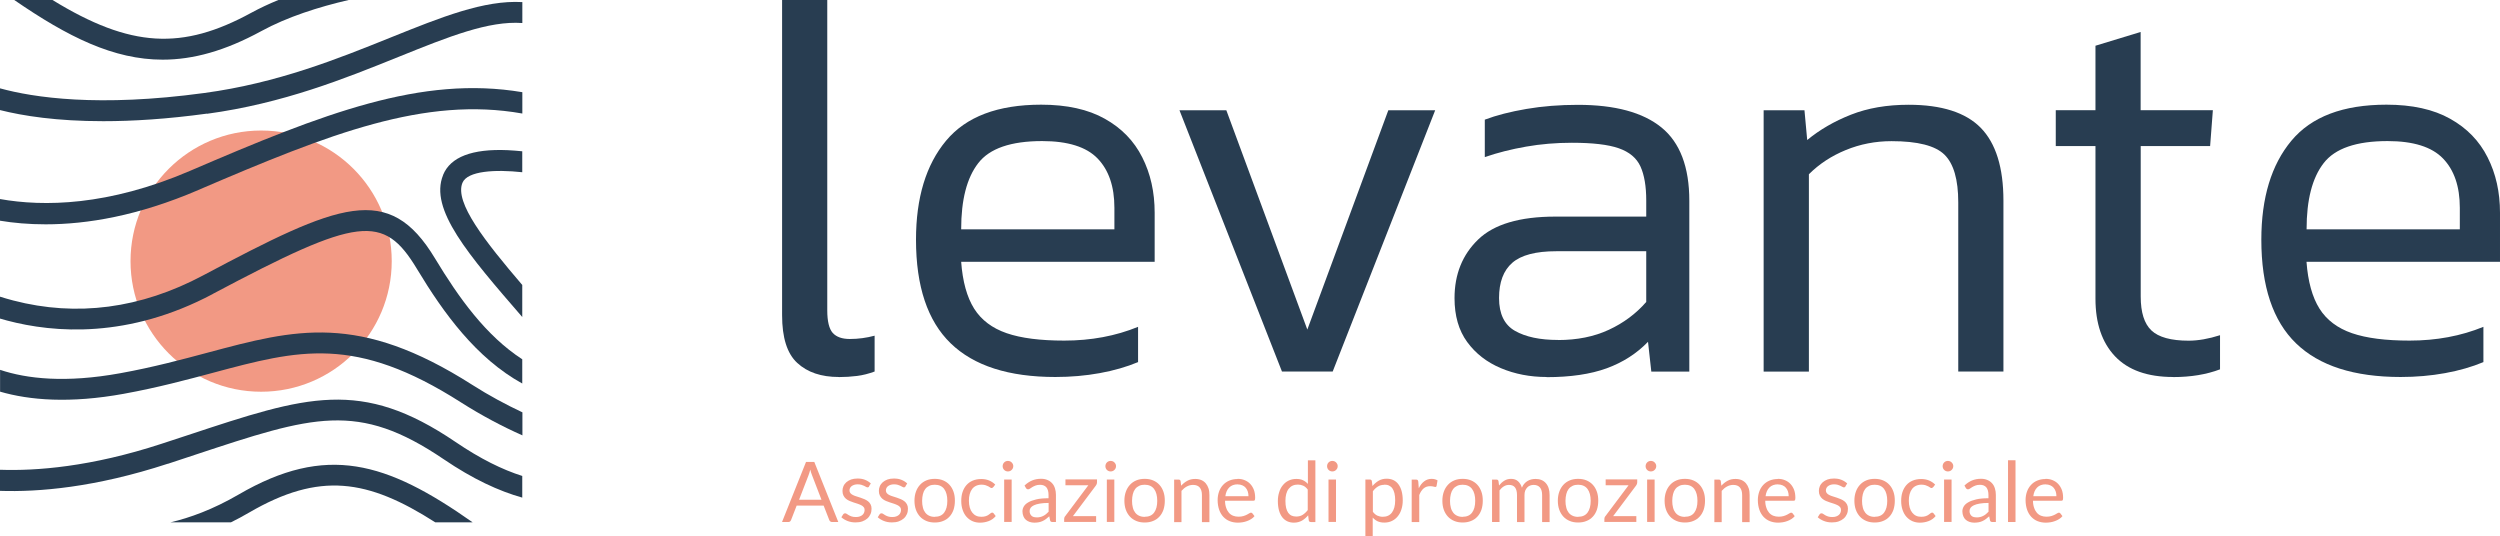 <svg xmlns="http://www.w3.org/2000/svg" id="Livello_2" viewBox="0 0 310.48 66.61"><defs><style>.cls-1{fill:#f29984;}.cls-2{fill:#283d51;}</style></defs><g id="Livello_1-2"><circle class="cls-1" cx="32.43" cy="32.43" r="16.22"></circle><path class="cls-2" d="M25.71,14.13c9.44-1.28,17.08-4.36,23.82-7.08,6.2-2.5,11.15-4.49,15.34-4.19V.26c-4.76-.27-10.07,1.87-16.31,4.38-6.6,2.66-14.08,5.68-23.2,6.91-13.15,1.79-21.21.56-25.36-.58v2.7c2.85.72,7.04,1.38,12.83,1.38,3.64,0,7.91-.26,12.88-.94Z"></path><path class="cls-2" d="M24.62,23.6c16.39-7.04,28.17-11.65,40.25-9.5v-2.65c-12.54-2.11-24.6,2.6-41.27,9.77-10.18,4.37-18.2,4.46-23.6,3.5v2.69c1.68.28,3.57.45,5.67.45,5.13,0,11.49-1.05,18.96-4.26Z"></path><path class="cls-2" d="M26.43,36.5c18.12-9.62,21.2-10,25.36-3.09,3.33,5.53,7.38,11.08,13.07,14.22v-3.01c-4.5-2.92-7.87-7.61-10.85-12.55-5.72-9.48-11.87-6.86-28.8,2.14-7.75,4.12-15.68,5.16-23.56,3.11-.57-.15-1.13-.31-1.66-.48v2.72c.29.08.58.17.89.25,5.89,1.56,15.1,2.25,25.55-3.3Z"></path><path class="cls-2" d="M15.4,48.9c4.19-.76,7.85-1.75,11.08-2.61,10.6-2.84,17.61-4.72,30.78,3.69,2.55,1.62,5.1,2.97,7.62,4.09v-2.86c-2.06-.97-4.15-2.09-6.22-3.41-14.14-9.02-21.99-6.92-32.85-4.01-3.18.85-6.78,1.82-10.87,2.56-6.82,1.24-11.62.69-14.93-.42v2.71c3.65,1.06,8.66,1.49,15.4.26Z"></path><path class="cls-2" d="M20.85,57.6c1.16-.38,2.26-.74,3.32-1.1,14.74-4.88,20.26-6.7,30.93.53,3.65,2.48,6.85,3.95,9.76,4.77v-2.69c-2.48-.79-5.18-2.11-8.3-4.23-11.73-7.95-18.46-5.73-33.2-.85-1.06.35-2.16.72-3.32,1.09-8.74,2.86-15.54,3.38-20.05,3.22v2.62c4.77.16,11.81-.41,20.85-3.37Z"></path><path class="cls-2" d="M29.63,61.42c-3.2,1.86-6.07,2.89-8.46,3.45h7.51c.73-.36,1.48-.76,2.25-1.21,8.76-5.1,14.73-4.16,23.13,1.21h4.64c-10.72-7.55-18.18-9.79-29.07-3.45Z"></path><path class="cls-2" d="M32.44,3.87c3.24-1.77,7.15-3.01,10.86-3.87h-8.73c-1.17.48-2.3,1.01-3.37,1.59C22.66,6.25,16.25,5.97,6.52,0H1.77c6.67,4.59,12.34,7.41,18.43,7.41,3.8,0,7.76-1.1,12.24-3.54Z"></path><path class="cls-2" d="M55.03,21.74c-1.74,4.25,3.11,9.87,9.83,17.63v-3.98c-4.61-5.39-8.43-10.24-7.43-12.68.61-1.5,4.1-1.68,7.43-1.32v-2.6c-.58-.06-1.19-.11-1.82-.14-4.41-.19-7.1.85-8.01,3.07Z"></path><path class="cls-2" d="M104.18,46.82c-2.19,0-3.91-.58-5.17-1.75-1.26-1.16-1.88-3.14-1.88-5.92V0h5.61v38.54c0,1.37.23,2.3.68,2.81.46.5,1.16.75,2.12.75,1.05,0,2.08-.14,3.08-.41v4.45c-.73.27-1.46.46-2.19.55-.73.09-1.48.14-2.26.14Z"></path><path class="cls-2" d="M131.08,46.82c-5.8,0-10.13-1.39-13.01-4.18-2.87-2.78-4.31-7.07-4.31-12.87,0-5.2,1.24-9.3,3.73-12.29,2.49-2.99,6.42-4.48,11.81-4.48,3.19,0,5.83.58,7.91,1.75,2.08,1.16,3.63,2.76,4.65,4.79,1.03,2.03,1.54,4.32,1.54,6.88v6.09h-24.03c.18,2.46.72,4.4,1.61,5.82.89,1.41,2.24,2.43,4.04,3.05,1.8.62,4.19.92,7.15.92,3.33,0,6.39-.57,9.17-1.71v4.38c-1.41.59-3,1.05-4.76,1.37-1.76.32-3.59.48-5.51.48ZM119.37,28.48h19.03v-2.67c0-2.65-.7-4.69-2.09-6.13-1.39-1.44-3.69-2.16-6.88-2.16-3.88,0-6.53.91-7.94,2.74-1.42,1.83-2.12,4.56-2.12,8.21Z"></path><path class="cls-2" d="M159.21,46.14l-12.73-32.45h5.82l10.06,27.24,10.06-27.24h5.82l-12.73,32.45h-6.3Z"></path><path class="cls-2" d="M192.07,46.82c-2.05,0-3.95-.37-5.68-1.1-1.73-.73-3.13-1.81-4.18-3.25-1.05-1.44-1.57-3.25-1.57-5.44,0-2.97.98-5.4,2.94-7.29,1.96-1.89,5.16-2.84,9.58-2.84h11.29v-1.99c0-1.78-.24-3.19-.72-4.24-.48-1.05-1.38-1.8-2.7-2.26-1.32-.46-3.26-.68-5.82-.68-1.96,0-3.86.16-5.68.48-1.83.32-3.54.75-5.13,1.3v-4.65c1.46-.55,3.18-.99,5.17-1.33,1.99-.34,4.12-.51,6.4-.51,4.61,0,8.07.94,10.37,2.81,2.3,1.87,3.46,4.91,3.46,9.1v21.22h-4.72l-.41-3.7c-1.41,1.46-3.13,2.56-5.13,3.29-2.01.73-4.5,1.1-7.46,1.1ZM193.5,42.23c2.37,0,4.47-.42,6.3-1.27,1.82-.84,3.38-2,4.65-3.46v-6.3h-11.16c-2.56,0-4.38.48-5.48,1.44s-1.64,2.42-1.64,4.38.66,3.32,1.98,4.07c1.32.75,3.1,1.13,5.34,1.13Z"></path><path class="cls-2" d="M219.03,46.14V13.69h5.07l.34,3.7c1.55-1.28,3.36-2.33,5.44-3.15,2.08-.82,4.46-1.23,7.15-1.23,4.11,0,7.1.96,8.97,2.87,1.87,1.92,2.81,4.93,2.81,9.04v21.22h-5.61v-21.01c0-2.83-.57-4.8-1.71-5.92-1.14-1.12-3.33-1.68-6.57-1.68-2.01,0-3.9.37-5.68,1.1-1.78.73-3.31,1.73-4.59,3.01v24.51h-5.61Z"></path><path class="cls-2" d="M269.89,46.82c-3.19,0-5.6-.86-7.22-2.57-1.62-1.71-2.43-4.1-2.43-7.15v-18.96h-4.93v-4.45h4.93V5.68l5.61-1.71v9.72h8.97l-.34,4.45h-8.62v18.69c0,1.96.44,3.37,1.33,4.21.89.84,2.43,1.27,4.62,1.27,1.19,0,2.49-.23,3.9-.68v4.24c-1.69.64-3.63.96-5.82.96Z"></path><path class="cls-2" d="M298.16,46.82c-5.8,0-10.13-1.39-13.01-4.18-2.87-2.78-4.31-7.07-4.31-12.87,0-5.2,1.24-9.3,3.73-12.29,2.49-2.99,6.42-4.48,11.81-4.48,3.19,0,5.83.58,7.91,1.75,2.08,1.16,3.63,2.76,4.65,4.79,1.03,2.03,1.54,4.32,1.54,6.88v6.09h-24.03c.18,2.46.72,4.4,1.61,5.82.89,1.41,2.24,2.43,4.04,3.05,1.8.62,4.19.92,7.15.92,3.33,0,6.39-.57,9.17-1.71v4.38c-1.41.59-3,1.05-4.76,1.37-1.76.32-3.59.48-5.51.48ZM286.46,28.48h19.03v-2.67c0-2.65-.7-4.69-2.09-6.13-1.39-1.44-3.69-2.16-6.88-2.16-3.88,0-6.53.91-7.94,2.74-1.42,1.83-2.12,4.56-2.12,8.21Z"></path><path class="cls-1" d="M104.12,64.83h-.78c-.09,0-.16-.02-.22-.07-.06-.04-.1-.1-.13-.17l-.7-1.8h-3.35l-.7,1.8c-.02.06-.07.12-.12.17-.06.05-.13.07-.22.07h-.78l2.98-7.46h1.03l2.98,7.46ZM99.23,62.06h2.79l-1.17-3.04c-.08-.19-.15-.42-.22-.7-.04.14-.08.27-.11.39-.04.12-.07.22-.11.32l-1.17,3.03Z"></path><path class="cls-1" d="M107.93,60.42c-.04.08-.11.11-.19.11-.05,0-.11-.02-.18-.06-.07-.04-.15-.08-.24-.13-.1-.05-.21-.09-.34-.13-.13-.04-.29-.06-.47-.06-.16,0-.3.02-.42.06-.12.04-.23.09-.32.16-.09.07-.16.15-.2.24-.05.09-.07.19-.07.3,0,.14.04.25.12.34s.18.17.31.23c.13.07.27.12.44.17s.33.1.5.16.34.12.5.19c.16.07.31.16.44.26.13.1.23.23.31.38.08.15.12.33.12.54,0,.24-.04.47-.13.67-.09.21-.22.39-.39.54s-.38.27-.62.36c-.25.09-.53.13-.85.13-.37,0-.7-.06-1-.18-.3-.12-.55-.27-.76-.46l.22-.35s.06-.08.1-.1c.04-.02.09-.04.15-.04s.13.02.2.07c.07.05.15.1.25.16.1.06.22.11.36.16s.32.07.53.07c.18,0,.34-.02.47-.07.14-.05.25-.11.34-.19.09-.08.16-.17.2-.28.04-.1.07-.22.07-.33,0-.15-.04-.27-.12-.36-.08-.1-.18-.18-.31-.24s-.28-.13-.44-.18-.33-.1-.5-.16c-.17-.06-.34-.12-.51-.19-.16-.07-.31-.16-.44-.27s-.23-.24-.31-.4c-.08-.16-.12-.35-.12-.58,0-.2.04-.39.12-.58.08-.19.21-.35.36-.49.16-.14.36-.25.59-.34.23-.08.5-.12.8-.12.35,0,.66.05.93.16.28.11.51.26.72.45l-.21.34Z"></path><path class="cls-1" d="M112.45,60.42c-.04.08-.11.11-.19.11-.05,0-.11-.02-.18-.06-.07-.04-.15-.08-.24-.13-.1-.05-.21-.09-.34-.13-.13-.04-.29-.06-.47-.06-.16,0-.3.02-.42.06-.12.04-.23.09-.32.16-.09.07-.16.15-.2.24-.05.09-.07.19-.07.3,0,.14.04.25.12.34s.18.17.31.23c.13.07.27.12.44.17s.33.1.5.16.34.12.5.19c.16.07.31.16.44.26.13.1.23.23.31.38.08.15.12.33.12.54,0,.24-.04.47-.13.67-.09.21-.22.39-.39.54s-.38.27-.62.36c-.25.09-.53.13-.85.13-.37,0-.7-.06-1-.18-.3-.12-.55-.27-.76-.46l.22-.35s.06-.08.1-.1c.04-.02.09-.04.15-.04s.13.02.2.07c.07.05.15.1.25.16.1.06.22.11.36.16s.32.07.53.07c.18,0,.34-.02.47-.07.14-.05.25-.11.34-.19.09-.08.16-.17.2-.28.04-.1.07-.22.07-.33,0-.15-.04-.27-.12-.36-.08-.1-.18-.18-.31-.24s-.28-.13-.44-.18-.33-.1-.5-.16c-.17-.06-.34-.12-.51-.19-.16-.07-.31-.16-.44-.27s-.23-.24-.31-.4c-.08-.16-.12-.35-.12-.58,0-.2.04-.39.12-.58.08-.19.21-.35.36-.49.16-.14.36-.25.59-.34.23-.08.5-.12.8-.12.35,0,.66.05.93.16.28.11.51.26.72.45l-.21.34Z"></path><path class="cls-1" d="M116.09,59.47c.39,0,.73.06,1.04.19.31.13.57.31.79.55s.38.52.5.86c.12.33.17.71.17,1.12s-.06.79-.17,1.12c-.12.33-.28.62-.5.85-.22.24-.48.42-.79.54-.31.13-.66.19-1.04.19s-.73-.06-1.04-.19c-.31-.13-.58-.31-.79-.54-.22-.24-.39-.52-.51-.85s-.18-.71-.18-1.12.06-.79.18-1.12c.12-.34.29-.62.51-.86.22-.24.48-.42.79-.55.31-.13.66-.19,1.04-.19ZM116.09,64.18c.52,0,.91-.17,1.17-.52.26-.35.39-.84.39-1.46s-.13-1.12-.39-1.47c-.26-.35-.65-.53-1.17-.53-.26,0-.49.04-.69.14-.19.09-.36.22-.49.39-.13.17-.23.38-.29.63s-.1.53-.1.84.03.59.1.84c.06.25.16.45.29.62s.29.3.49.39c.19.09.42.14.69.14Z"></path><path class="cls-1" d="M123.34,60.49s-.06.07-.08.09-.07.03-.12.03-.11-.02-.17-.07c-.06-.04-.14-.09-.23-.14-.09-.05-.21-.1-.34-.14-.13-.04-.3-.07-.49-.07-.26,0-.48.05-.68.14-.2.09-.36.22-.5.4-.13.17-.23.38-.3.63-.07.25-.1.52-.1.83s.04.6.11.85.18.46.31.62c.13.17.29.3.48.39.19.09.4.13.64.13s.41-.03.56-.08.27-.11.36-.18c.1-.07.18-.13.24-.18.06-.05.13-.08.19-.08.08,0,.14.03.18.09l.26.34c-.23.28-.52.49-.86.62-.34.13-.71.2-1.09.2-.33,0-.64-.06-.92-.18-.28-.12-.53-.3-.74-.53-.21-.23-.37-.51-.49-.85-.12-.34-.18-.72-.18-1.15,0-.39.05-.76.16-1.09s.27-.62.48-.86c.21-.24.47-.43.78-.56s.66-.2,1.06-.2c.37,0,.69.06.98.18.28.12.54.29.76.51l-.25.33Z"></path><path class="cls-1" d="M125.84,57.9c0,.09-.02.17-.05.25-.04.08-.09.15-.15.21-.06.06-.13.11-.21.14-.08.03-.16.05-.26.05s-.17-.02-.25-.05c-.08-.03-.15-.08-.21-.14-.06-.06-.11-.13-.14-.21-.03-.08-.05-.16-.05-.25s.02-.18.05-.26c.03-.08.08-.15.14-.21.06-.06.13-.11.21-.14.08-.03.16-.05.25-.05s.18.02.26.05c.08.03.15.08.21.14.06.06.11.13.15.21.04.08.05.17.05.26ZM125.64,59.55v5.27h-.93v-5.27h.93Z"></path><path class="cls-1" d="M131.15,64.83h-.41c-.09,0-.16-.01-.22-.04-.06-.03-.09-.09-.11-.18l-.1-.49c-.14.12-.27.24-.41.34-.13.1-.27.18-.42.25-.15.07-.3.12-.47.15-.16.03-.35.05-.55.05s-.4-.03-.58-.09c-.18-.06-.33-.14-.47-.26-.13-.11-.24-.26-.31-.44s-.12-.38-.12-.62c0-.21.06-.41.17-.6s.3-.37.55-.51c.25-.15.59-.27,1-.37s.92-.14,1.52-.14v-.41c0-.41-.09-.72-.26-.94-.18-.21-.44-.32-.78-.32-.23,0-.42.03-.57.09-.15.06-.29.12-.4.19-.11.07-.21.14-.29.19-.08.06-.16.09-.24.09-.06,0-.12-.02-.16-.05-.05-.03-.08-.07-.11-.12l-.17-.3c.29-.28.61-.49.94-.63.34-.14.71-.21,1.12-.21.29,0,.56.05.79.15s.42.23.58.41c.16.17.27.38.35.63s.12.52.12.81v3.37ZM128.74,64.26c.16,0,.31-.02.45-.05s.26-.08.38-.14c.12-.06.23-.13.34-.22.11-.09.22-.19.32-.3v-1.09c-.43,0-.79.03-1.09.08-.3.05-.54.12-.73.21s-.32.19-.41.31c-.08.12-.13.25-.13.4s.02.26.07.36c.04.1.11.18.18.25s.17.11.27.14c.1.03.22.04.34.04Z"></path><path class="cls-1" d="M136.23,59.95c0,.07-.01.13-.04.19s-.06.12-.09.16l-2.85,3.8h2.88v.72h-3.97v-.39s.01-.1.03-.16.05-.12.1-.17l2.87-3.83h-2.84v-.73h3.92v.4Z"></path><path class="cls-1" d="M138.6,57.9c0,.09-.02.17-.05.25-.04.08-.09.15-.15.21-.06.06-.13.11-.21.14-.08.03-.16.05-.26.05s-.17-.02-.25-.05c-.08-.03-.15-.08-.21-.14-.06-.06-.11-.13-.14-.21-.03-.08-.05-.16-.05-.25s.02-.18.05-.26c.03-.08.08-.15.14-.21.06-.06.13-.11.21-.14.08-.03.16-.05.25-.05s.18.02.26.05c.08.03.15.08.21.14.06.06.11.13.15.21.04.08.05.17.05.26ZM138.39,59.55v5.27h-.93v-5.27h.93Z"></path><path class="cls-1" d="M142.16,59.47c.39,0,.73.06,1.04.19.31.13.57.31.79.55s.38.52.5.86c.12.33.17.71.17,1.12s-.06.79-.17,1.12c-.12.33-.28.62-.5.85-.22.24-.48.42-.79.54-.31.13-.66.19-1.04.19s-.73-.06-1.04-.19c-.31-.13-.58-.31-.79-.54-.22-.24-.39-.52-.51-.85s-.18-.71-.18-1.12.06-.79.18-1.12c.12-.34.29-.62.51-.86.22-.24.48-.42.79-.55.31-.13.66-.19,1.04-.19ZM142.16,64.18c.52,0,.91-.17,1.17-.52.26-.35.39-.84.39-1.46s-.13-1.12-.39-1.47c-.26-.35-.65-.53-1.17-.53-.26,0-.49.04-.69.14-.19.09-.36.22-.49.39-.13.17-.23.38-.29.63s-.1.53-.1.84.03.59.1.84c.06.25.16.45.29.62s.29.3.49.39c.19.09.42.14.69.14Z"></path><path class="cls-1" d="M145.82,64.83v-5.27h.55c.13,0,.22.06.25.19l.07.57c.23-.25.48-.46.77-.61.28-.16.61-.23.98-.23.29,0,.54.05.76.14.22.1.4.23.55.41.15.18.26.39.34.63.08.25.11.52.11.82v3.36h-.93v-3.36c0-.4-.09-.71-.27-.93-.18-.22-.46-.33-.84-.33-.27,0-.53.07-.77.2s-.46.31-.66.54v3.88h-.93Z"></path><path class="cls-1" d="M153.7,59.47c.32,0,.61.05.87.16.27.11.5.26.69.46.19.2.35.45.46.74.11.29.16.63.16,1,0,.15-.02.24-.05.29-.03.05-.09.07-.18.07h-3.51c0,.33.05.62.14.87.08.25.2.45.34.62.15.17.32.29.52.37s.43.12.68.12c.23,0,.43-.03.6-.08.17-.05.31-.11.43-.17.12-.06.22-.12.3-.17.08-.05.15-.08.21-.08.08,0,.14.03.18.09l.26.34c-.11.14-.25.26-.41.36-.16.1-.33.19-.51.25-.18.07-.37.12-.56.15-.19.03-.39.05-.58.05-.36,0-.7-.06-1.01-.18s-.57-.3-.8-.54c-.22-.24-.4-.53-.52-.88s-.19-.75-.19-1.21c0-.37.06-.71.17-1.03s.28-.6.49-.83c.21-.23.47-.42.78-.55.31-.13.65-.2,1.03-.2ZM153.72,60.15c-.45,0-.8.13-1.06.39s-.42.62-.48,1.08h2.87c0-.22-.03-.41-.09-.59s-.15-.33-.26-.46c-.11-.13-.25-.23-.42-.3-.16-.07-.35-.11-.56-.11Z"></path><path class="cls-1" d="M162.79,64.83c-.13,0-.22-.06-.25-.19l-.08-.64c-.23.27-.48.49-.77.66-.29.16-.62.25-1,.25-.3,0-.58-.06-.82-.17-.25-.12-.46-.29-.63-.51-.17-.23-.31-.51-.4-.84s-.14-.72-.14-1.16c0-.39.05-.75.16-1.09.1-.34.25-.63.45-.87.2-.25.43-.44.72-.58s.6-.21.96-.21c.32,0,.6.05.83.16.23.11.43.26.61.46v-2.93h.93v7.67h-.55ZM160.99,64.15c.3,0,.57-.07.79-.21s.44-.34.63-.59v-2.55c-.17-.23-.36-.39-.56-.48-.2-.09-.43-.14-.67-.14-.49,0-.87.18-1.14.53s-.4.85-.4,1.5c0,.34.03.64.09.88.06.24.15.45.26.6s.25.27.42.35c.17.07.36.11.57.11Z"></path><path class="cls-1" d="M166.13,57.9c0,.09-.02.17-.05.25-.04.08-.09.15-.15.21-.06.06-.13.11-.21.14-.08.03-.16.05-.26.05s-.17-.02-.25-.05c-.08-.03-.15-.08-.21-.14-.06-.06-.11-.13-.14-.21-.03-.08-.05-.16-.05-.25s.02-.18.05-.26c.03-.08.08-.15.14-.21.06-.06.13-.11.21-.14.08-.03.16-.05.25-.05s.18.02.26.05c.08.03.15.08.21.14.06.06.11.13.15.21.04.08.05.17.05.26ZM165.92,59.55v5.27h-.93v-5.27h.93Z"></path><path class="cls-1" d="M169.57,66.61v-7.06h.55c.13,0,.22.06.25.19l.08.62c.23-.27.48-.49.77-.66.29-.17.62-.25,1-.25.3,0,.58.06.82.17.25.12.46.29.63.52.17.23.31.51.4.85s.14.72.14,1.16c0,.39-.05.75-.16,1.09-.1.34-.25.62-.45.87s-.43.44-.72.58c-.28.14-.6.21-.95.21-.33,0-.6-.05-.84-.16-.23-.11-.43-.26-.61-.46v2.33h-.93ZM171.92,60.21c-.3,0-.57.07-.79.21-.23.14-.44.33-.63.59v2.55c.17.23.36.39.56.48.2.09.43.14.68.14.49,0,.87-.18,1.13-.53s.4-.85.4-1.5c0-.34-.03-.64-.09-.89-.06-.25-.15-.45-.26-.61s-.26-.27-.42-.35-.36-.11-.57-.11Z"></path><path class="cls-1" d="M175.32,64.83v-5.27h.53c.1,0,.17.02.21.06.04.04.06.1.08.2l.06.82c.18-.37.4-.66.67-.86.27-.21.58-.31.93-.31.15,0,.28.02.4.05s.23.08.33.14l-.12.69c-.02.09-.08.13-.16.13-.05,0-.12-.02-.22-.05-.1-.03-.24-.05-.42-.05-.32,0-.59.09-.81.28s-.4.46-.54.82v3.36h-.93Z"></path><path class="cls-1" d="M181.65,59.47c.39,0,.73.06,1.04.19.31.13.57.31.79.55s.38.52.5.86c.12.33.17.71.17,1.12s-.06.79-.17,1.12c-.12.33-.28.62-.5.85-.22.24-.48.42-.79.54-.31.13-.66.19-1.04.19s-.73-.06-1.04-.19c-.31-.13-.58-.31-.79-.54-.22-.24-.39-.52-.51-.85s-.18-.71-.18-1.12.06-.79.18-1.12c.12-.34.29-.62.51-.86.22-.24.48-.42.79-.55.31-.13.66-.19,1.04-.19ZM181.65,64.18c.52,0,.91-.17,1.17-.52.26-.35.39-.84.39-1.46s-.13-1.12-.39-1.47c-.26-.35-.65-.53-1.17-.53-.26,0-.49.04-.69.14-.19.09-.36.22-.49.39-.13.17-.23.38-.29.63s-.1.53-.1.84.03.59.1.84c.06.25.16.45.29.62s.29.3.49.39c.19.09.42.14.69.14Z"></path><path class="cls-1" d="M185.3,64.83v-5.27h.55c.13,0,.22.06.25.19l.07.54c.19-.24.41-.44.65-.59s.52-.23.84-.23c.36,0,.65.1.87.3.22.2.38.47.48.8.07-.19.17-.36.29-.49.12-.14.25-.25.4-.34s.31-.16.48-.2c.17-.04.34-.06.51-.06.28,0,.53.04.74.13.22.09.4.22.55.39.15.17.27.38.35.63.08.25.12.53.12.85v3.36h-.93v-3.36c0-.41-.09-.73-.27-.94s-.44-.32-.79-.32c-.15,0-.3.03-.43.08s-.26.13-.36.24-.19.24-.25.39c-.06.16-.09.34-.09.55v3.36h-.93v-3.36c0-.42-.09-.74-.25-.95-.17-.21-.42-.31-.74-.31-.23,0-.44.06-.64.18-.2.12-.38.29-.54.5v3.93h-.93Z"></path><path class="cls-1" d="M195.99,59.47c.39,0,.73.06,1.04.19.31.13.57.31.79.55s.38.52.5.86c.12.33.17.71.17,1.12s-.06.79-.17,1.12c-.12.33-.28.62-.5.85-.22.24-.48.42-.79.54-.31.13-.66.19-1.04.19s-.73-.06-1.04-.19c-.31-.13-.58-.31-.79-.54-.22-.24-.39-.52-.51-.85s-.18-.71-.18-1.12.06-.79.18-1.12c.12-.34.29-.62.51-.86.22-.24.48-.42.79-.55.31-.13.66-.19,1.04-.19ZM195.99,64.18c.52,0,.91-.17,1.17-.52.26-.35.39-.84.39-1.46s-.13-1.12-.39-1.47c-.26-.35-.65-.53-1.17-.53-.26,0-.49.04-.69.14-.19.09-.36.22-.49.39-.13.17-.23.38-.29.63s-.1.53-.1.84.03.59.1.84c.06.25.16.45.29.62s.29.3.49.39c.19.09.42.14.69.14Z"></path><path class="cls-1" d="M203.32,59.95c0,.07-.01.13-.04.19s-.06.12-.09.16l-2.85,3.8h2.88v.72h-3.97v-.39s.01-.1.03-.16.05-.12.1-.17l2.87-3.83h-2.84v-.73h3.92v.4Z"></path><path class="cls-1" d="M205.69,57.9c0,.09-.02.17-.05.25-.04.08-.09.15-.15.21-.06.06-.13.11-.21.14-.08.03-.16.05-.26.05s-.17-.02-.25-.05c-.08-.03-.15-.08-.21-.14-.06-.06-.11-.13-.14-.21-.03-.08-.05-.16-.05-.25s.02-.18.05-.26c.03-.08.08-.15.14-.21.06-.06.13-.11.21-.14.08-.03.16-.05.25-.05s.18.02.26.05c.08.03.15.08.21.14.06.06.11.13.15.21.04.08.05.17.05.26ZM205.49,59.55v5.27h-.93v-5.27h.93Z"></path><path class="cls-1" d="M209.25,59.47c.39,0,.73.06,1.04.19.31.13.57.31.79.55s.38.52.5.86c.12.33.17.71.17,1.12s-.06.79-.17,1.12c-.12.33-.28.62-.5.85-.22.24-.48.42-.79.54-.31.13-.66.19-1.04.19s-.73-.06-1.04-.19c-.31-.13-.58-.31-.79-.54-.22-.24-.39-.52-.51-.85s-.18-.71-.18-1.12.06-.79.18-1.12c.12-.34.29-.62.51-.86.22-.24.48-.42.79-.55.31-.13.66-.19,1.04-.19ZM209.25,64.18c.52,0,.91-.17,1.17-.52.26-.35.39-.84.39-1.46s-.13-1.12-.39-1.47c-.26-.35-.65-.53-1.17-.53-.26,0-.49.04-.69.14-.19.09-.36.22-.49.39-.13.17-.23.38-.29.63s-.1.53-.1.84.03.59.1.84c.06.25.16.45.29.62s.29.3.49.39c.19.09.42.14.69.14Z"></path><path class="cls-1" d="M212.91,64.83v-5.27h.55c.13,0,.22.06.25.19l.07.57c.23-.25.48-.46.77-.61.28-.16.61-.23.98-.23.29,0,.54.05.76.14.22.1.4.23.55.41.15.18.26.39.34.63.08.25.11.52.11.82v3.36h-.93v-3.36c0-.4-.09-.71-.27-.93-.18-.22-.46-.33-.84-.33-.27,0-.53.07-.77.2s-.46.31-.66.54v3.88h-.93Z"></path><path class="cls-1" d="M220.79,59.47c.32,0,.61.05.87.16.27.11.5.26.69.46.19.2.35.45.46.74.11.29.16.63.16,1,0,.15-.02.24-.05.29-.03.05-.09.07-.18.07h-3.51c0,.33.05.62.14.87.08.25.2.45.34.62.15.17.32.29.52.37s.43.12.68.12c.23,0,.43-.03.6-.08.17-.05.31-.11.43-.17.12-.06.22-.12.3-.17.08-.05.15-.08.21-.08.08,0,.14.03.18.09l.26.34c-.11.14-.25.26-.41.36-.16.1-.33.19-.51.25-.18.07-.37.12-.56.15-.19.03-.39.05-.58.05-.36,0-.7-.06-1.01-.18s-.57-.3-.8-.54c-.22-.24-.4-.53-.52-.88s-.19-.75-.19-1.21c0-.37.06-.71.17-1.03s.28-.6.49-.83c.21-.23.47-.42.78-.55.31-.13.65-.2,1.03-.2ZM220.81,60.15c-.45,0-.8.13-1.06.39s-.42.62-.48,1.08h2.87c0-.22-.03-.41-.09-.59s-.15-.33-.26-.46c-.11-.13-.25-.23-.42-.3-.16-.07-.35-.11-.56-.11Z"></path><path class="cls-1" d="M229.19,60.42c-.04.08-.11.11-.19.11-.05,0-.11-.02-.18-.06-.07-.04-.15-.08-.24-.13-.1-.05-.21-.09-.34-.13-.13-.04-.29-.06-.47-.06-.16,0-.3.02-.42.06-.12.04-.23.09-.32.16-.09.07-.16.15-.2.24-.05.09-.07.19-.07.3,0,.14.04.25.12.34s.18.17.31.23c.13.07.27.12.44.17s.33.1.5.16.34.12.5.19c.16.07.31.16.44.26.13.1.23.23.31.38.08.15.12.33.12.54,0,.24-.04.47-.13.67-.09.21-.22.39-.39.54s-.38.27-.62.36c-.25.09-.53.13-.85.13-.37,0-.7-.06-1-.18-.3-.12-.55-.27-.76-.46l.22-.35s.06-.08.1-.1c.04-.02.09-.04.15-.04s.13.02.2.07c.07.05.15.1.25.16.1.06.22.11.36.16s.32.07.53.07c.18,0,.34-.02.47-.07.14-.05.25-.11.34-.19.09-.08.16-.17.2-.28.04-.1.07-.22.07-.33,0-.15-.04-.27-.12-.36-.08-.1-.18-.18-.31-.24s-.28-.13-.44-.18-.33-.1-.5-.16c-.17-.06-.34-.12-.51-.19-.16-.07-.31-.16-.44-.27s-.23-.24-.31-.4c-.08-.16-.12-.35-.12-.58,0-.2.04-.39.12-.58.08-.19.21-.35.36-.49.16-.14.36-.25.59-.34.23-.08.5-.12.8-.12.35,0,.66.05.93.16.28.11.51.26.72.45l-.21.34Z"></path><path class="cls-1" d="M232.82,59.47c.39,0,.73.06,1.04.19.31.13.57.31.79.55s.38.52.5.86c.12.33.17.71.17,1.12s-.06.79-.17,1.12c-.12.33-.28.62-.5.85-.22.24-.48.42-.79.54-.31.13-.66.19-1.04.19s-.73-.06-1.04-.19c-.31-.13-.58-.31-.79-.54-.22-.24-.39-.52-.51-.85s-.18-.71-.18-1.12.06-.79.18-1.12c.12-.34.29-.62.51-.86.22-.24.48-.42.79-.55.31-.13.66-.19,1.04-.19ZM232.82,64.18c.52,0,.91-.17,1.17-.52.26-.35.39-.84.39-1.46s-.13-1.12-.39-1.47c-.26-.35-.65-.53-1.17-.53-.26,0-.49.04-.69.14-.19.09-.36.22-.49.39-.13.17-.23.38-.29.63s-.1.53-.1.84.03.59.1.84c.06.25.16.45.29.62s.29.3.49.39c.19.09.42.14.69.14Z"></path><path class="cls-1" d="M240.07,60.49s-.06.07-.08.09-.07.03-.12.03-.11-.02-.17-.07c-.06-.04-.14-.09-.23-.14-.09-.05-.21-.1-.34-.14-.13-.04-.3-.07-.49-.07-.26,0-.48.05-.68.14-.2.09-.36.22-.5.4-.13.17-.23.38-.3.63-.07.25-.1.52-.1.83s.04.6.11.85.18.46.31.62c.13.17.29.3.48.39.19.09.4.13.64.13s.41-.03.56-.08.27-.11.36-.18c.1-.07.18-.13.24-.18.06-.05.13-.08.19-.08.08,0,.14.03.18.09l.26.34c-.23.28-.52.49-.86.62-.34.13-.71.2-1.09.2-.33,0-.64-.06-.92-.18-.28-.12-.53-.3-.74-.53-.21-.23-.37-.51-.49-.85-.12-.34-.18-.72-.18-1.15,0-.39.05-.76.16-1.09s.27-.62.48-.86c.21-.24.47-.43.78-.56s.66-.2,1.06-.2c.37,0,.69.06.98.18.28.12.54.29.76.51l-.25.33Z"></path><path class="cls-1" d="M242.58,57.9c0,.09-.02.17-.05.25-.04.08-.09.15-.15.21-.06.06-.13.11-.21.14-.08.03-.16.05-.26.05s-.17-.02-.25-.05c-.08-.03-.15-.08-.21-.14-.06-.06-.11-.13-.14-.21-.03-.08-.05-.16-.05-.25s.02-.18.05-.26c.03-.08.08-.15.14-.21.06-.06.13-.11.21-.14.08-.03.16-.05.25-.05s.18.02.26.05c.08.03.15.08.21.14.06.06.11.13.15.21.04.08.05.17.05.26ZM242.37,59.55v5.27h-.93v-5.27h.93Z"></path><path class="cls-1" d="M247.88,64.83h-.41c-.09,0-.16-.01-.22-.04-.06-.03-.09-.09-.11-.18l-.1-.49c-.14.12-.27.24-.41.34-.13.1-.27.18-.42.25-.15.07-.3.12-.47.15-.16.03-.35.05-.55.05s-.4-.03-.58-.09c-.18-.06-.33-.14-.47-.26-.13-.11-.24-.26-.31-.44s-.12-.38-.12-.62c0-.21.06-.41.17-.6s.3-.37.55-.51c.25-.15.59-.27,1-.37s.92-.14,1.52-.14v-.41c0-.41-.09-.72-.26-.94-.18-.21-.44-.32-.78-.32-.23,0-.42.03-.57.09-.15.06-.29.12-.4.19-.11.07-.21.14-.29.19-.08.06-.16.09-.24.09-.06,0-.12-.02-.16-.05-.05-.03-.08-.07-.11-.12l-.17-.3c.29-.28.61-.49.94-.63.34-.14.71-.21,1.12-.21.29,0,.56.05.79.15s.42.23.58.41c.16.17.27.38.35.63s.12.52.12.81v3.37ZM245.47,64.26c.16,0,.31-.02.45-.05s.26-.08.38-.14c.12-.06.23-.13.34-.22.11-.09.22-.19.32-.3v-1.09c-.43,0-.79.03-1.09.08-.3.05-.54.12-.73.21s-.32.19-.41.31c-.08.12-.13.25-.13.4s.02.26.07.36c.04.1.11.18.18.25s.17.11.27.14c.1.03.22.04.34.04Z"></path><path class="cls-1" d="M250.31,57.16v7.67h-.93v-7.67h.93Z"></path><path class="cls-1" d="M254.04,59.47c.32,0,.61.05.87.16.27.11.5.26.69.46.19.2.35.45.46.74.11.29.16.63.16,1,0,.15-.02.24-.05.29-.03.05-.09.07-.18.07h-3.51c0,.33.05.62.14.87.08.25.2.45.34.62.15.17.32.29.52.37s.43.12.68.12c.23,0,.43-.03.6-.08.17-.05.31-.11.43-.17.12-.06.22-.12.3-.17.08-.05.15-.08.21-.08.08,0,.14.03.18.09l.26.34c-.11.14-.25.26-.41.36-.16.1-.33.19-.51.25-.18.07-.37.12-.56.15-.19.03-.39.05-.58.05-.36,0-.7-.06-1.01-.18s-.57-.3-.8-.54c-.22-.24-.4-.53-.52-.88s-.19-.75-.19-1.21c0-.37.06-.71.17-1.03s.28-.6.49-.83c.21-.23.47-.42.78-.55.31-.13.65-.2,1.03-.2ZM254.06,60.15c-.45,0-.8.13-1.06.39s-.42.62-.48,1.08h2.87c0-.22-.03-.41-.09-.59s-.15-.33-.26-.46c-.11-.13-.25-.23-.42-.3-.16-.07-.35-.11-.56-.11Z"></path></g></svg>